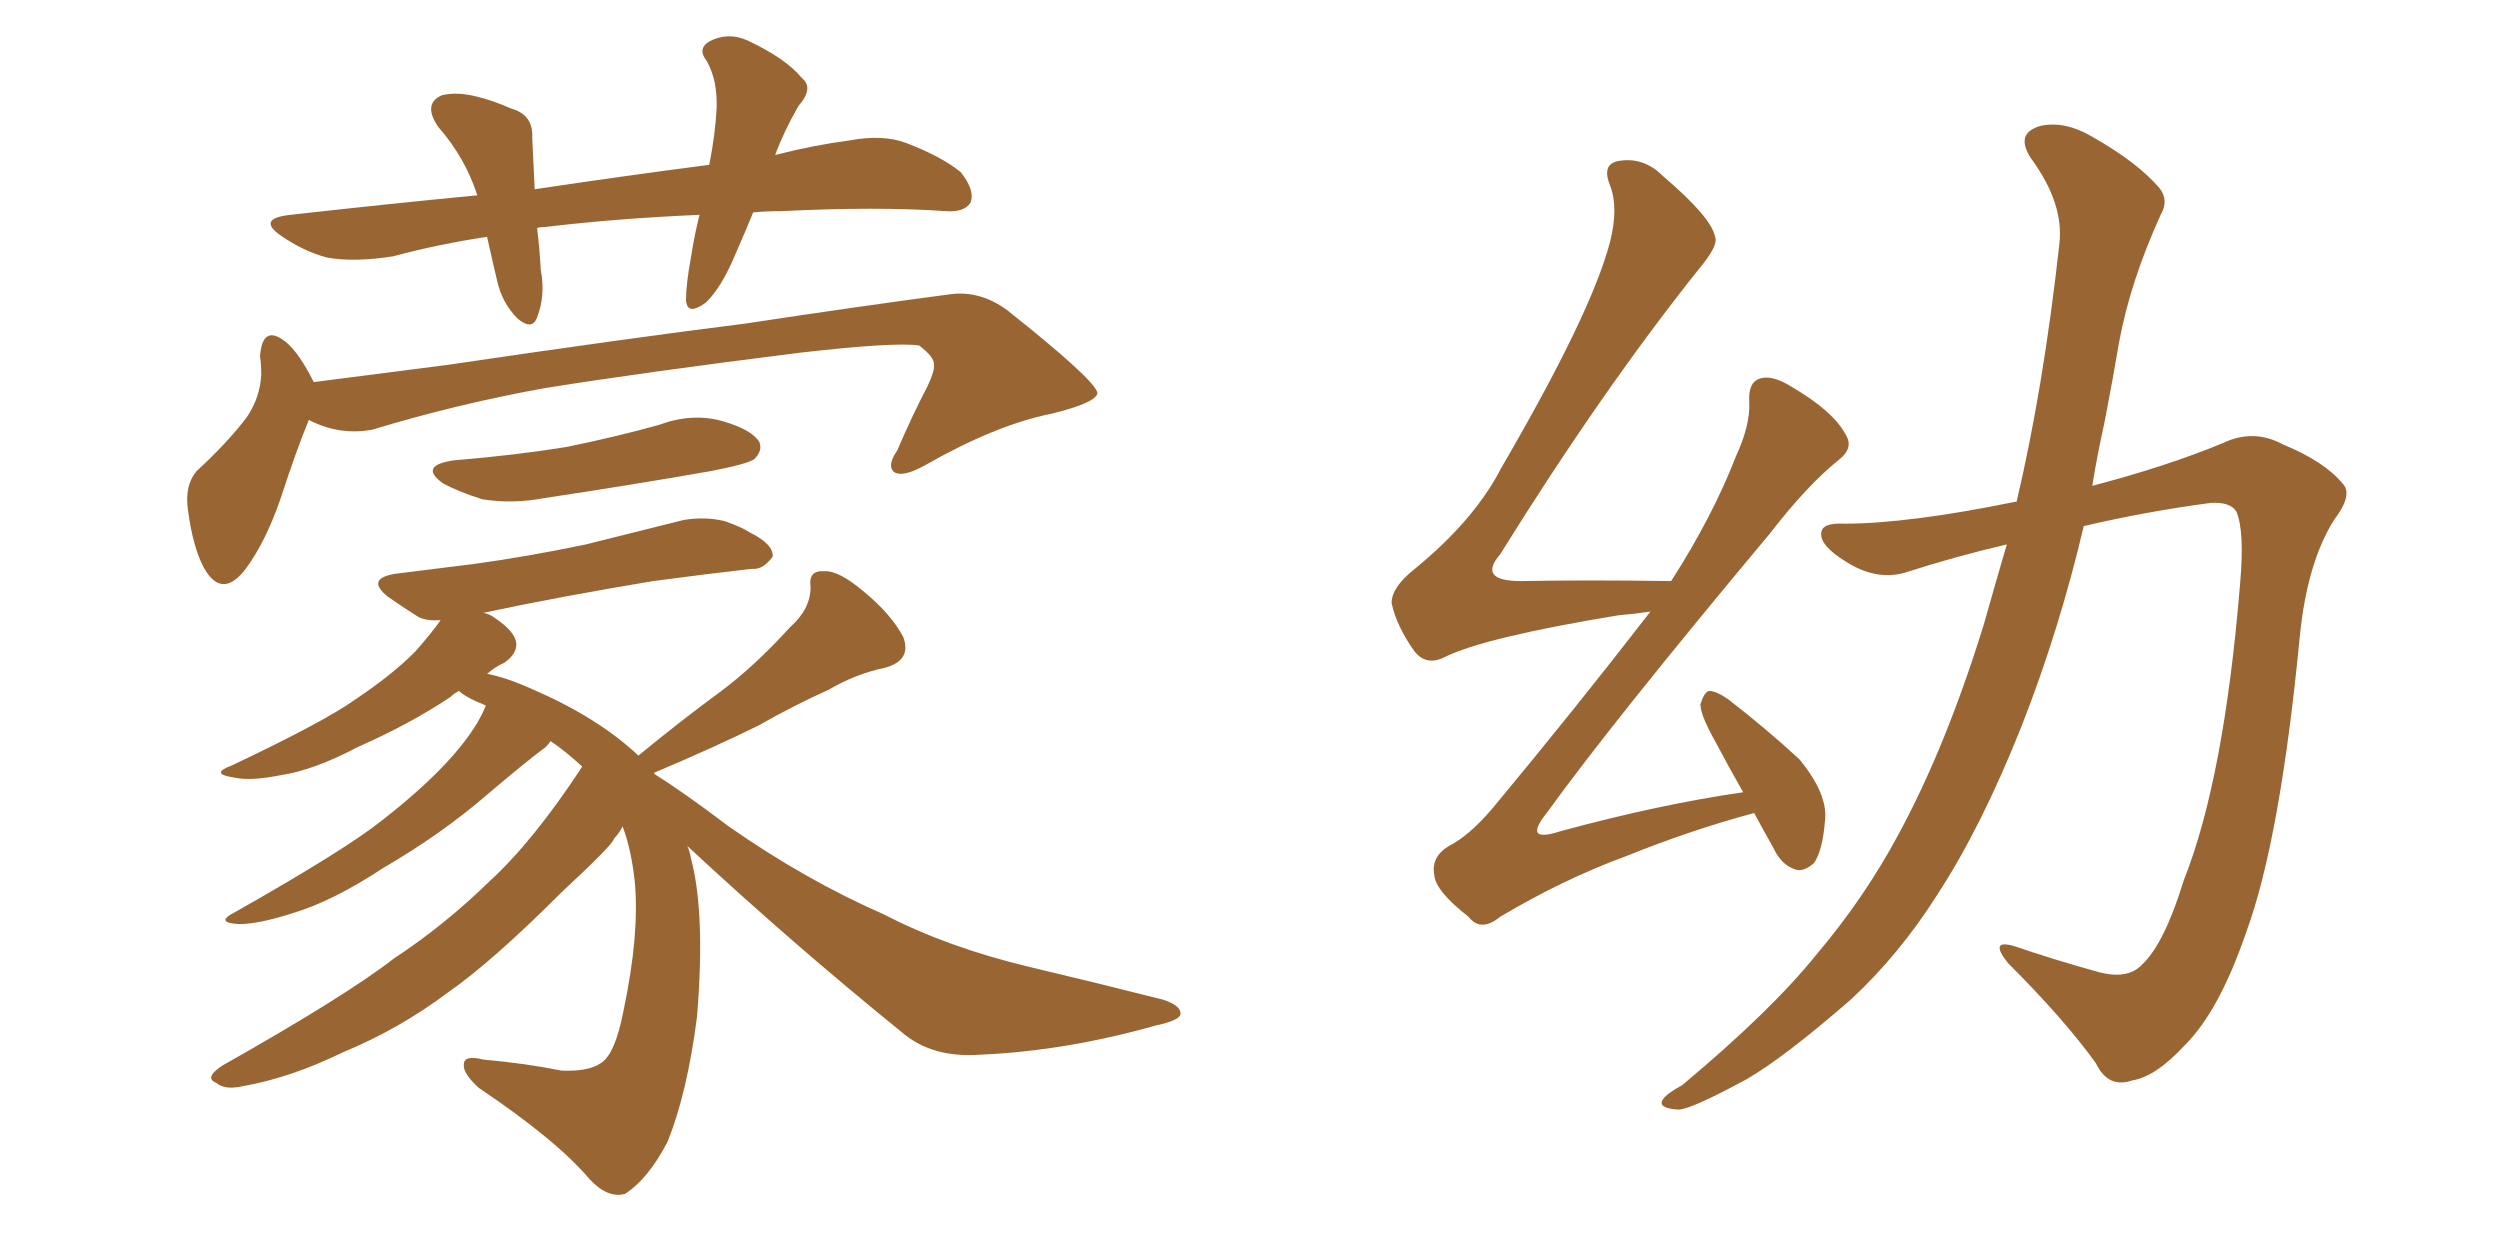 <svg xmlns="http://www.w3.org/2000/svg" xmlns:xlink="http://www.w3.org/1999/xlink" width="300" height="150"><path fill="#996633" padding="10" d="M90.38 25.49L90.38 25.49Q89.36 27.98 88.33 30.32L88.33 30.32Q86.57 34.57 84.67 36.33L84.67 36.33Q82.47 37.94 82.32 36.04L82.32 36.04Q82.32 34.13 82.91 30.91L82.91 30.91Q83.35 28.13 83.94 25.78L83.94 25.78Q73.83 26.22 65.33 27.25L65.33 27.25Q64.60 27.25 64.45 27.39L64.45 27.39Q64.75 29.74 64.89 32.37L64.89 32.37Q65.48 35.45 64.45 38.09L64.45 38.09Q63.87 39.70 62.11 38.23L62.11 38.23Q60.21 36.33 59.62 33.54L59.62 33.54Q59.03 31.05 58.45 28.42L58.45 28.42Q52.59 29.30 47.17 30.76L47.17 30.76Q42.48 31.49 39.26 30.91L39.26 30.91Q36.47 30.18 33.69 28.27L33.69 28.27Q30.76 26.22 34.86 25.78L34.86 25.78Q46.58 24.46 57.28 23.44L57.28 23.44Q55.81 18.90 52.59 15.23L52.59 15.23Q50.68 12.45 53.03 11.43L53.03 11.43Q54.79 10.99 57.13 11.57L57.13 11.57Q59.03 12.01 61.38 13.04L61.38 13.04Q64.01 13.77 63.87 16.55L63.87 16.55Q64.01 19.19 64.16 22.71L64.16 22.71Q75 21.09 85.11 19.78L85.11 19.78Q85.84 16.11 85.99 13.04L85.99 13.04Q86.13 9.67 84.81 7.32L84.81 7.32Q83.64 5.86 85.11 4.98L85.11 4.98Q87.30 3.81 89.65 4.83L89.65 4.83Q94.34 7.03 96.24 9.38L96.24 9.38Q97.71 10.55 95.80 12.74L95.80 12.74Q94.04 15.82 93.02 18.60L93.02 18.60Q97.56 17.43 101.95 16.85L101.95 16.85Q105.91 16.11 108.69 17.14L108.69 17.14Q112.94 18.75 115.28 20.65L115.28 20.65Q117.04 22.85 116.46 24.32L116.46 24.32Q115.72 25.49 113.53 25.34L113.53 25.34Q105.32 24.76 93.75 25.34L93.75 25.34Q91.85 25.34 90.38 25.49ZM37.06 50.39L37.06 50.39Q35.60 53.91 33.69 59.77L33.69 59.77Q31.93 64.89 29.59 68.12L29.59 68.12Q26.66 72.07 24.46 68.12L24.46 68.12Q23.14 65.63 22.56 61.23L22.56 61.23Q22.12 58.30 23.58 56.54L23.58 56.54Q27.25 53.17 29.59 50.10L29.59 50.10Q31.20 47.75 31.35 44.97L31.35 44.97Q31.35 43.65 31.20 42.77L31.20 42.77Q31.49 38.82 34.28 41.02L34.28 41.02Q35.89 42.33 37.65 45.85L37.65 45.85Q45.56 44.82 53.61 43.80L53.61 43.80Q75.44 40.58 89.50 38.82L89.50 38.82Q102.98 36.77 114.11 35.30L114.11 35.30Q117.63 34.86 120.85 37.21L120.85 37.21Q131.54 45.70 131.69 47.17L131.69 47.17Q131.54 48.34 126.12 49.66L126.12 49.66Q119.53 50.98 111.04 55.81L111.04 55.81Q108.40 57.28 107.37 56.69L107.37 56.69Q106.35 55.96 107.67 54.05L107.67 54.05Q109.42 49.95 111.33 46.29L111.33 46.29Q112.21 44.38 112.06 43.80L112.06 43.80Q112.21 42.92 110.30 41.46L110.30 41.46Q107.37 41.02 95.95 42.33L95.95 42.33Q77.20 44.68 65.33 46.58L65.33 46.58Q54.79 48.49 44.68 51.56L44.68 51.56Q40.72 52.29 37.06 50.39ZM54.64 55.22L54.64 55.22Q61.82 54.64 68.12 53.61L68.12 53.61Q73.83 52.44 79.10 50.98L79.10 50.98Q83.06 49.51 86.72 50.54L86.72 50.54Q90.23 51.56 91.11 53.03L91.11 53.03Q91.55 54.05 90.53 55.08L90.53 55.08Q89.79 55.66 85.25 56.54L85.25 56.54Q75.15 58.30 65.33 59.77L65.33 59.77Q61.52 60.50 57.86 59.91L57.86 59.91Q55.08 59.03 53.17 58.01L53.17 58.01Q50.10 55.81 54.64 55.22ZM82.47 101.51L82.47 101.51L82.47 101.51Q82.76 102.10 82.91 102.98L82.91 102.98Q84.67 109.57 83.64 122.02L83.64 122.02Q82.47 131.10 80.13 136.96L80.13 136.96Q77.78 141.50 75 143.26L75 143.26Q72.95 143.85 70.75 141.50L70.75 141.50Q66.80 136.82 57.42 130.52L57.42 130.52Q55.52 128.76 55.66 127.73L55.66 127.73Q55.66 126.56 58.01 127.15L58.01 127.15Q62.99 127.59 67.38 128.47L67.38 128.47Q70.61 128.61 72.07 127.59L72.07 127.59Q73.83 126.56 74.85 121.14L74.85 121.14Q76.76 112.06 76.17 105.76L76.17 105.76Q75.73 101.81 74.71 99.17L74.71 99.17Q74.27 100.05 73.68 100.63L73.68 100.63Q73.68 101.22 67.38 107.08L67.38 107.08Q59.03 115.43 53.76 119.09L53.76 119.09Q47.90 123.49 41.16 126.27L41.16 126.27Q34.86 129.35 29.00 130.37L29.00 130.37Q26.95 130.81 25.93 129.93L25.93 129.93Q24.46 129.35 26.66 127.88L26.66 127.88Q41.46 119.53 47.31 114.99L47.31 114.99Q53.32 111.04 58.74 105.76L58.74 105.76Q64.01 100.93 69.87 91.99L69.87 91.99Q67.97 90.23 66.06 88.92L66.06 88.92Q65.92 89.21 65.48 89.65L65.48 89.65Q63.28 91.26 58.45 95.36L58.45 95.36Q53.03 100.05 46.00 104.15L46.00 104.15Q39.99 108.11 35.16 109.57L35.16 109.57Q31.05 110.89 28.71 110.89L28.71 110.89Q25.63 110.74 28.27 109.42L28.27 109.42Q41.46 101.95 45.85 98.44L45.85 98.44Q51.12 94.34 54.35 90.67L54.35 90.67Q57.28 87.30 58.30 84.67L58.30 84.67Q57.71 84.38 57.28 84.23L57.28 84.23Q55.66 83.50 55.08 82.91L55.08 82.91Q54.49 83.20 54.05 83.64L54.05 83.64Q49.22 86.87 42.92 89.65L42.92 89.65Q37.65 92.43 33.69 93.02L33.69 93.02Q30.03 93.75 28.13 93.31L28.13 93.31Q25.05 92.87 27.83 91.85L27.83 91.85Q38.96 86.57 42.63 83.94L42.63 83.94Q47.02 81.01 49.80 78.22L49.80 78.22Q51.86 75.88 52.88 74.41L52.88 74.41Q51.12 74.56 50.10 73.97L50.10 73.97Q48.05 72.66 46.58 71.63L46.58 71.63Q43.80 69.43 47.46 68.85L47.46 68.85Q52.29 68.26 56.84 67.68L56.84 67.68Q63.28 66.80 70.31 65.33L70.31 65.33Q76.17 63.87 82.03 62.40L82.03 62.40Q84.67 61.96 87.01 62.55L87.01 62.55Q89.06 63.28 89.94 63.87L89.94 63.87Q92.87 65.33 92.72 66.80L92.72 66.80Q91.55 68.41 90.23 68.26L90.23 68.26Q84.96 68.85 78.37 69.73L78.37 69.73Q66.94 71.63 58.01 73.54L58.01 73.54Q58.74 73.68 59.33 74.12L59.33 74.12Q61.96 75.88 61.96 77.34L61.96 77.34Q61.96 78.52 60.50 79.54L60.50 79.54Q59.47 79.98 58.45 80.86L58.45 80.86Q60.79 81.30 64.01 82.76L64.01 82.76Q71.78 86.13 76.61 90.67L76.61 90.67Q81.59 86.57 86.57 82.91L86.57 82.91Q90.67 79.83 94.78 75.29L94.78 75.29Q97.27 73.10 97.27 70.46L97.27 70.46Q96.97 68.41 98.88 68.55L98.88 68.55Q100.63 68.41 103.71 71.04L103.71 71.04Q106.93 73.68 108.40 76.46L108.40 76.46Q109.42 79.25 106.20 80.13L106.20 80.13Q102.69 80.86 99.46 82.76L99.46 82.76Q95.21 84.67 91.11 87.01L91.11 87.01Q86.13 89.50 78.52 92.72L78.52 92.72Q78.52 92.72 78.52 92.87L78.52 92.87Q82.03 95.07 87.45 99.17L87.45 99.17Q96.68 105.62 106.05 109.72L106.05 109.72Q113.67 113.67 123.49 116.02L123.49 116.02Q132.13 118.07 139.60 119.97L139.60 119.97Q141.80 120.70 141.65 121.73L141.65 121.73Q141.50 122.46 138.72 123.05L138.72 123.05Q127.88 126.12 117.63 126.56L117.63 126.56Q111.77 127.00 108.11 123.78L108.11 123.78Q94.92 113.09 82.47 101.51ZM210.50 97.56L210.50 97.56Q202.88 99.61 195.26 102.69L195.26 102.69Q187.65 105.47 180.03 110.01L180.03 110.01Q177.69 111.91 176.22 110.01L176.22 110.01Q172.27 106.93 172.12 105.03L172.12 105.03Q171.68 102.83 173.88 101.51L173.88 101.51Q176.22 100.34 179.00 97.12L179.00 97.12Q189.11 84.96 198.05 73.39L198.05 73.39Q196.14 73.68 194.24 73.83L194.24 73.83Q178.27 76.46 173.44 78.81L173.44 78.81Q171.24 79.98 169.78 78.22L169.78 78.22Q167.58 75.15 166.99 72.36L166.99 72.36Q166.99 70.46 169.78 68.26L169.78 68.26Q176.95 62.40 180.18 56.10L180.18 56.10Q191.02 37.50 193.21 29.00L193.21 29.00Q194.24 24.90 193.21 22.27L193.21 22.27Q192.19 19.78 194.09 19.34L194.09 19.34Q197.17 18.75 199.51 21.09L199.51 21.09Q205.37 26.07 205.81 28.42L205.81 28.42Q206.25 29.44 203.91 32.23L203.91 32.23Q192.33 46.73 180.03 66.50L180.03 66.50Q177.25 69.73 182.52 69.73L182.52 69.73Q190.72 69.58 200.54 69.73L200.54 69.73Q205.52 61.96 208.30 54.79L208.30 54.79Q210.06 50.98 209.91 48.19L209.91 48.19Q209.77 45.85 211.23 45.41L211.23 45.41Q212.70 44.97 215.04 46.44L215.04 46.44Q220.02 49.37 221.48 52.15L221.48 52.15Q222.51 53.76 220.61 55.22L220.61 55.22Q216.80 58.30 212.40 64.01L212.40 64.01Q193.65 86.43 185.60 97.56L185.60 97.56Q182.67 101.22 187.21 99.76L187.21 99.76Q199.07 96.53 209.18 95.07L209.18 95.07Q207.42 91.99 205.96 89.21L205.96 89.21Q204.05 85.84 204.05 84.52L204.05 84.52Q204.49 83.06 205.08 82.91L205.08 82.91Q205.96 82.91 207.42 83.94L207.42 83.94Q211.96 87.45 215.92 91.11L215.92 91.11Q219.43 95.36 218.99 98.58L218.99 98.58Q218.70 102.10 217.68 103.56L217.68 103.56Q216.36 104.74 215.33 104.30L215.33 104.30Q213.72 103.71 212.84 101.81L212.84 101.81Q211.52 99.46 210.50 97.56ZM240.82 65.33L240.82 65.33L240.82 65.33Q234.52 66.80 228.66 68.70L228.66 68.70Q225.15 69.73 221.48 67.38L221.48 67.38Q218.41 65.48 218.55 64.01L218.55 64.01Q218.55 62.70 221.34 62.84L221.34 62.84Q228.96 62.84 241.85 60.21L241.85 60.21Q241.85 60.21 241.99 60.21L241.99 60.21Q245.21 46.58 247.12 29.30L247.12 29.30Q247.71 24.46 243.75 19.04L243.75 19.04Q241.70 15.97 244.92 15.09L244.92 15.09Q247.85 14.50 251.07 16.41L251.07 16.41Q256.49 19.48 259.13 22.56L259.13 22.56Q260.30 24.02 259.28 25.78L259.28 25.78Q255.62 33.84 254.30 41.02L254.30 41.02Q253.56 45.41 252.54 50.68L252.54 50.68Q251.66 54.64 251.07 58.30L251.07 58.30Q260.01 55.96 266.75 53.17L266.75 53.17Q270.41 51.42 273.93 53.32L273.93 53.32Q278.91 55.37 281.10 58.01L281.10 58.01Q282.42 59.33 280.08 62.40L280.08 62.40Q276.86 67.53 275.98 76.32L275.98 76.32Q273.63 100.78 269.53 111.91L269.53 111.91Q266.31 121.29 262.21 125.39L262.21 125.39Q258.69 129.20 255.91 129.64L255.91 129.64Q252.98 130.66 251.51 127.59L251.51 127.59Q247.71 122.31 240.97 115.58L240.97 115.58Q238.62 112.65 241.70 113.53L241.70 113.53Q246.39 115.14 251.66 116.60L251.66 116.60Q255.32 117.63 257.08 115.72L257.08 115.72Q259.72 113.23 262.06 105.62L262.06 105.62Q266.89 93.46 268.80 70.17L268.80 70.17Q269.38 63.72 268.36 61.38L268.36 61.38Q267.63 60.21 265.28 60.35L265.28 60.35Q257.52 61.38 250.05 63.13L250.05 63.13Q247.12 75.59 242.58 87.16L242.58 87.16Q237.74 99.32 232.47 107.37L232.47 107.37Q227.93 114.55 222.07 119.97L222.07 119.97Q214.16 126.86 209.62 129.49L209.62 129.49Q202.88 133.15 201.42 133.15L201.42 133.15Q198.93 133.01 199.51 131.98L199.51 131.98Q199.95 131.25 201.86 130.22L201.86 130.22Q212.55 121.29 217.97 114.55L217.97 114.55Q223.68 107.81 227.78 100.20L227.78 100.20Q233.50 89.65 238.04 75L238.04 75Q239.36 70.31 240.82 65.33Z"/></svg>
